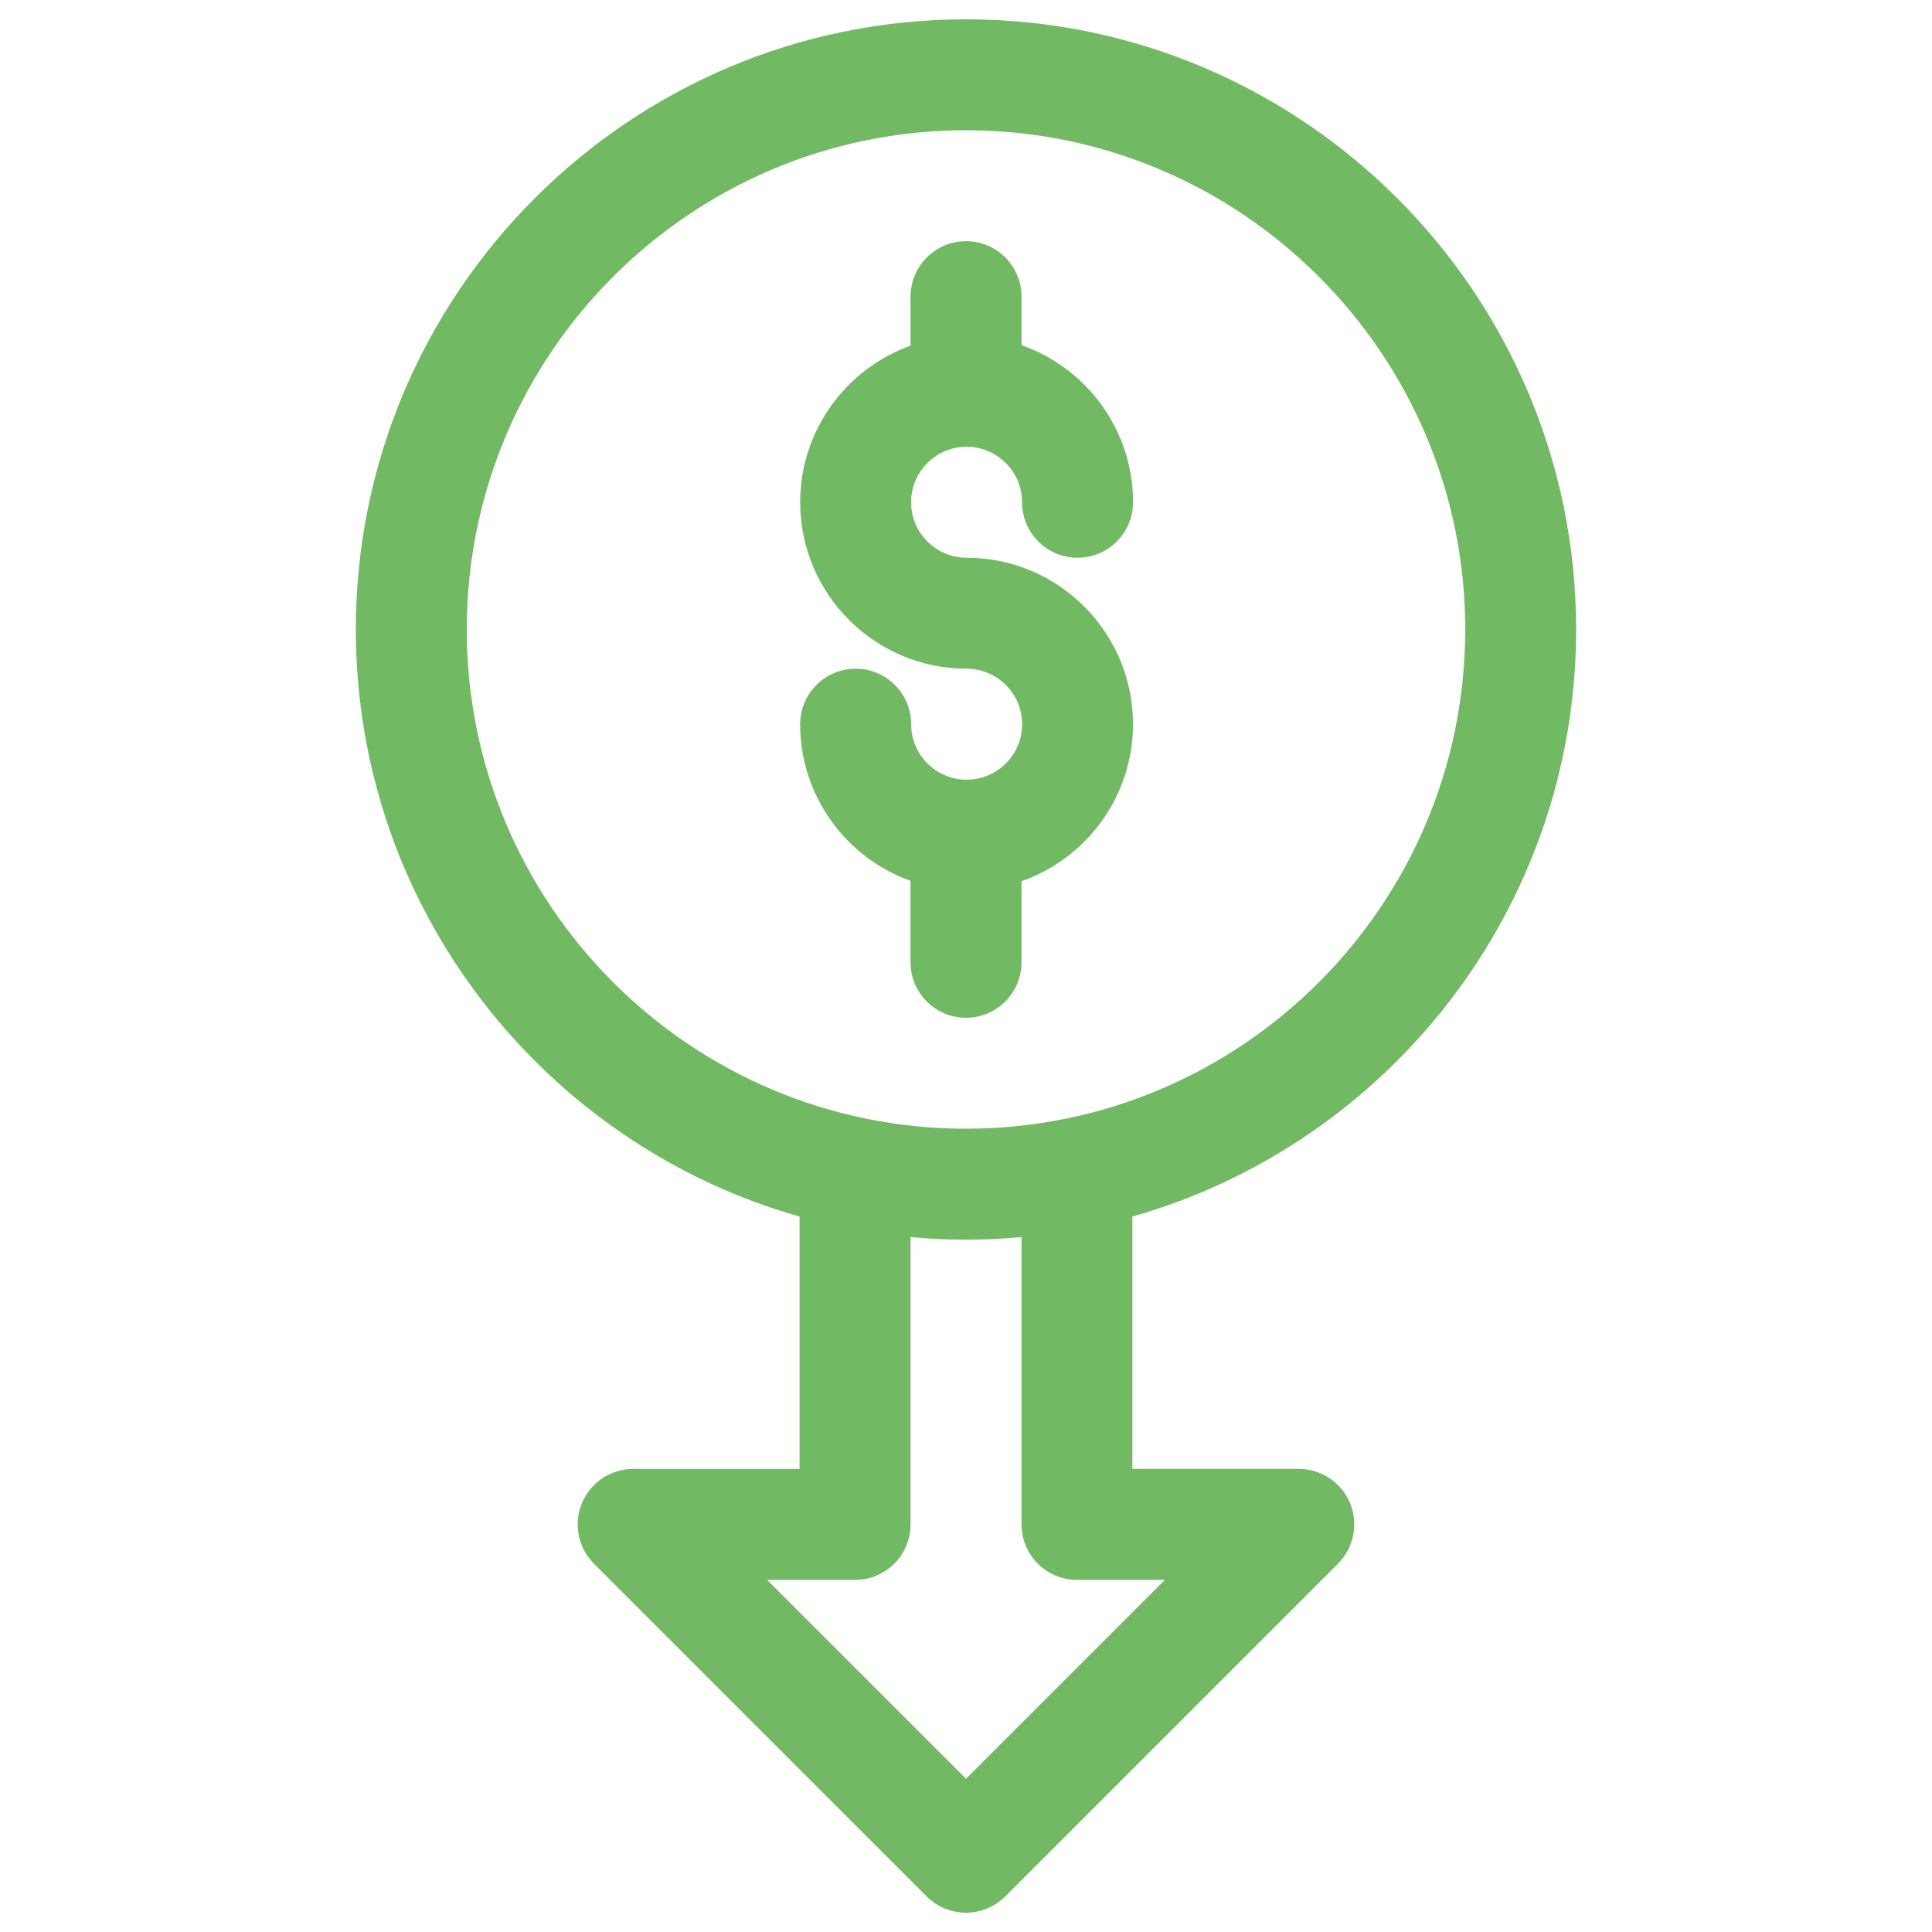 <?xml version="1.0" encoding="utf-8"?>
<!-- Generator: Adobe Illustrator 24.0.1, SVG Export Plug-In . SVG Version: 6.00 Build 0)  -->
<svg version="1.1" id="Camada_1" xmlns="http://www.w3.org/2000/svg" xmlns:xlink="http://www.w3.org/1999/xlink" x="0px" y="0px"
	 viewBox="0 0 500 500" style="enable-background:new 0 0 500 500;" xml:space="preserve">
<style type="text/css">
	.st0{fill:#FFFFFF;}
	.st1{fill:#808080;}
	.st2{fill:#82BF6B;}
	.st3{fill:#F6F9FA;}
	.st4{fill:#7ABA56;}
	.st5{fill:#BBDBAD;}
	.st6{fill:none;stroke:#82BF6B;stroke-width:4;stroke-miterlimit:10;}
	.st7{fill:url(#SVGID_1_);}
	.st8{fill:none;stroke:#BBDBAD;stroke-width:20;stroke-miterlimit:10;}
	.st9{fill:none;stroke:#82BF6B;stroke-width:20;stroke-linecap:round;stroke-miterlimit:10;}
	.st10{fill:none;stroke:#000000;stroke-miterlimit:10;}
	.st11{fill:#72B963;}
	.st12{clip-path:url(#SVGID_3_);}
	.st13{clip-path:url(#SVGID_5_);}
	.st14{fill:none;stroke:#BBDBAD;stroke-width:15;stroke-miterlimit:10;}
	.st15{fill:none;stroke:#82BF6B;stroke-width:15;stroke-linecap:round;stroke-miterlimit:10;}
	.st16{fill:#F5F9FA;}
	.st17{fill:#D0D6DD;}
	.st18{fill:#96969A;}
	.st19{fill:#EBEBEC;}
	.st20{fill:#010101;}
	.st21{fill:#F0F0F1;}
	.st22{fill:#282828;}
	.st23{fill:none;stroke:#282828;stroke-miterlimit:10;}
	.st24{fill:#82BF6D;}
	.st25{fill:#2E2835;}
	.st26{fill:#57505F;}
	.st27{fill:#F8FBF9;}
	.st28{fill:#8BC05E;}
	.st29{fill:none;stroke:#BBDBAD;stroke-width:10;stroke-miterlimit:10;}
	.st30{fill:none;stroke:#82BF6B;stroke-width:10;stroke-linecap:round;stroke-miterlimit:10;}
	.st31{fill:#29ABE2;}
	.st32{fill:none;stroke:#29ABE2;stroke-width:4;stroke-linecap:round;stroke-miterlimit:10;}
	.st33{fill:#F5FAFB;}
	.st34{fill:#362D37;}
	.st35{fill:#BCB9B8;}
	.st36{fill:#E3E2E2;}
	.st37{fill-rule:evenodd;clip-rule:evenodd;fill:#A11D1D;}
	.st38{fill-rule:evenodd;clip-rule:evenodd;fill:#F4BA7F;}
	.st39{fill-rule:evenodd;clip-rule:evenodd;fill:#881C1C;}
	.st40{fill-rule:evenodd;clip-rule:evenodd;fill:#F6C585;}
	.st41{fill-rule:evenodd;clip-rule:evenodd;fill:#F9CF9C;}
	.st42{fill-rule:evenodd;clip-rule:evenodd;fill:#D88156;}
	.st43{fill-rule:evenodd;clip-rule:evenodd;fill:#62391B;}
	.st44{fill-rule:evenodd;clip-rule:evenodd;fill:#482A18;}
	.st45{fill-rule:evenodd;clip-rule:evenodd;fill:#65371B;}
	.st46{fill-rule:evenodd;clip-rule:evenodd;fill:#463F3C;}
	.st47{fill-rule:evenodd;clip-rule:evenodd;fill:#E7B67F;}
	.st48{fill:url(#SVGID_6_);}
	.st49{fill:url(#SVGID_7_);}
	.st50{fill:#606060;}
	.st51{fill:#FFFFFF;stroke:#82BF6B;stroke-width:4;stroke-miterlimit:10;}
	.st52{fill:#FFFFFF;stroke:#29ABE2;stroke-width:4;stroke-linecap:round;stroke-miterlimit:10;}
	.st53{fill:#F3F6F9;}
	.st54{fill:url(#SVGID_8_);}
	.st55{fill:url(#SVGID_9_);}
	.st56{fill:#FFFFFF;stroke:#B3B3B3;stroke-miterlimit:10;}
	.st57{fill:none;stroke:#000000;stroke-width:0.25;stroke-miterlimit:10;}
	.st58{fill:none;stroke:#808080;stroke-miterlimit:10;}
</style>
<g>
	<path class="st11" d="M264.36,249.04v-20.98c16.79-5.88,28.86-21.88,28.86-40.65c0-23.75-19.32-43.07-43.07-43.07
		c-7.91,0-14.36-6.44-14.36-14.36c0-7.91,6.44-14.36,14.36-14.36c7.92,0,14.36,6.44,14.36,14.36c0,7.93,6.43,14.36,14.36,14.36
		c7.93,0,14.36-6.43,14.36-14.36c0-18.77-12.08-34.76-28.86-40.65V76.78c0-7.93-6.43-14.36-14.36-14.36
		c-7.93,0-14.36,6.43-14.36,14.36v12.67c-16.63,5.97-28.56,21.88-28.56,40.54c0,23.75,19.32,43.07,43.07,43.07
		c7.91,0,14.36,6.44,14.36,14.36s-6.44,14.36-14.36,14.36s-14.36-6.44-14.36-14.36c0-7.93-6.43-14.36-14.36-14.36
		s-14.36,6.43-14.36,14.36c0,18.66,11.93,34.58,28.56,40.54v21.08c0,7.93,6.43,14.36,14.36,14.36
		C257.93,263.4,264.36,256.97,264.36,249.04z"/>
	<path class="st11" d="M260.15,490.79l86.13-86.13c4.1-4.1,5.33-10.28,3.11-15.65c-2.22-5.36-7.46-8.86-13.26-8.86h-43.07v-65.31
		c66.21-18.79,114.84-79.79,114.84-151.94C407.91,75.84,337.07,5,250,5S92.09,75.84,92.09,162.91
		c0,72.15,48.64,133.15,114.84,151.94v65.31h-43.07c-5.81,0-11.04,3.5-13.26,8.86c-2.22,5.36-0.99,11.54,3.11,15.65l86.13,86.13
		C245.45,496.4,254.55,496.4,260.15,490.79z M120.8,162.91c0-71.24,57.96-129.2,129.2-129.2s129.2,57.96,129.2,129.2
		s-57.96,129.2-129.2,129.2S120.8,234.15,120.8,162.91z M221.29,408.87c7.93,0,14.36-6.43,14.36-14.36v-74.35
		c4.73,0.43,9.51,0.66,14.36,0.66s9.63-0.23,14.36-0.66v74.35c0,7.93,6.43,14.36,14.36,14.36h22.76L250,460.34l-51.48-51.47H221.29z
		"/>
</g>
</svg>
